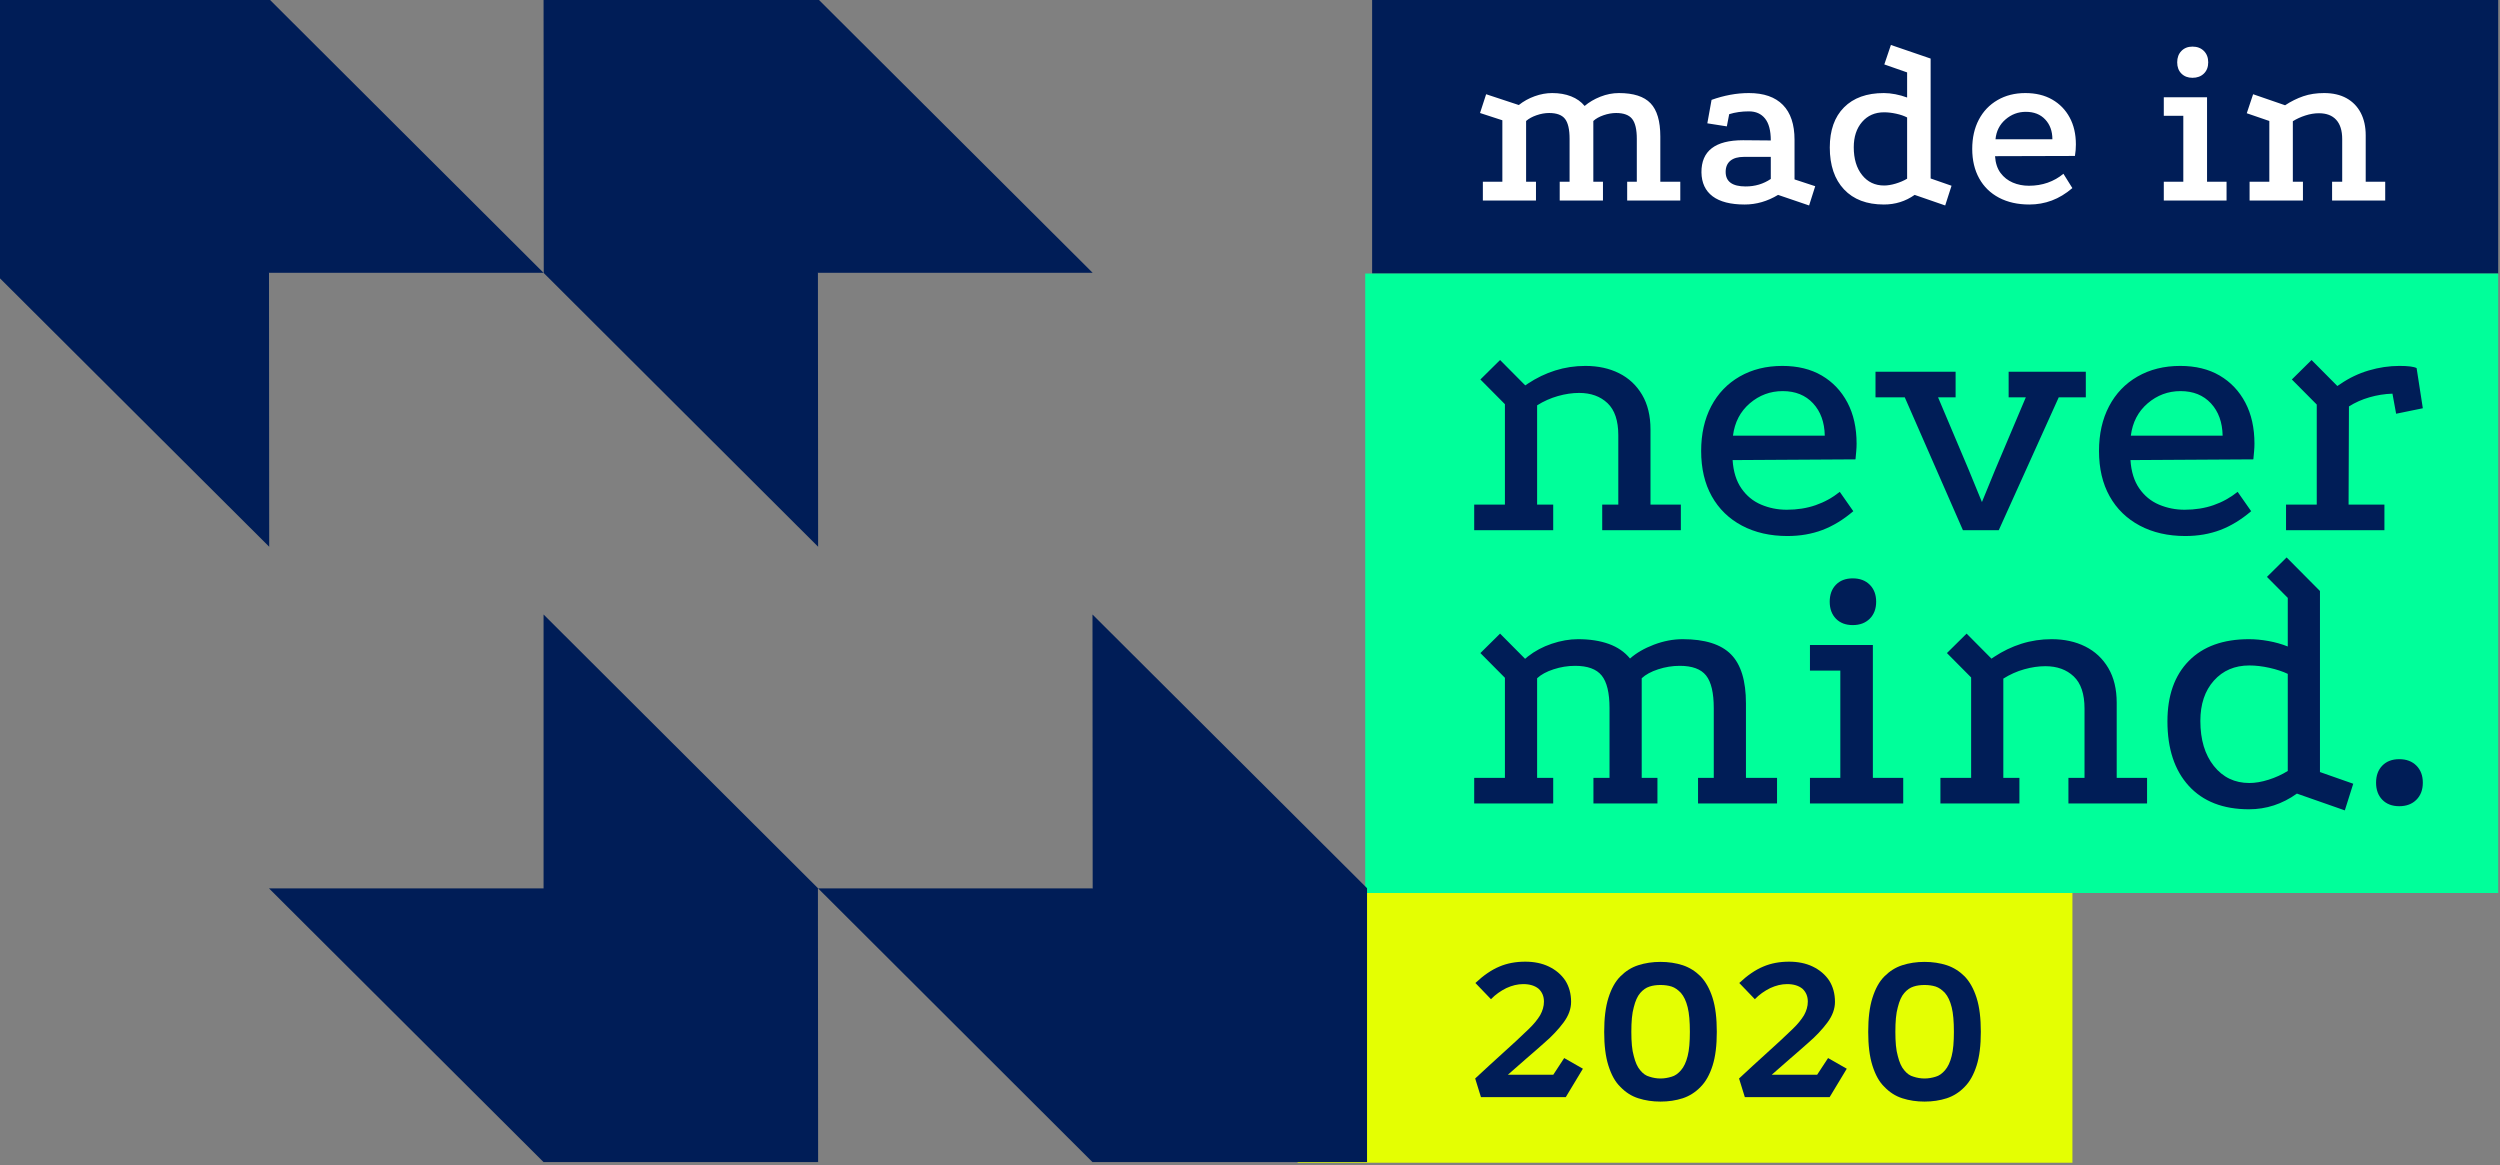 <?xml version="1.0" encoding="UTF-8" standalone="no"?> <svg xmlns="http://www.w3.org/2000/svg" xmlns:xlink="http://www.w3.org/1999/xlink" xmlns:serif="http://www.serif.com/" width="100%" height="100%" viewBox="0 0 221 103" xml:space="preserve" style="fill-rule:evenodd;clip-rule:evenodd;stroke-linejoin:round;stroke-miterlimit:2;"><rect x="0" y="0" width="221" height="103" fill="#808080" stroke="none"/> <g transform="matrix(1,0,0,1,-5.68434e-14,-540.129)"> <g id="Монтажная-область6" serif:id="Монтажная область6" transform="matrix(0.325,0,0,0.274,367.441,509.763)"> <rect x="-1131.83" y="110.733" width="680.749" height="375.591" style="fill:none;"></rect> <clipPath id="_clip1"> <rect x="-1131.83" y="110.733" width="680.749" height="375.591"></rect> </clipPath> <g clip-path="url(#_clip1)"> <g transform="matrix(6.558,0,0,7.738,-15957.7,-377.642)"> <rect x="2317.83" y="59.958" width="52.663" height="14.575" style="fill:rgb(0,29,87);"></rect> </g> <g transform="matrix(3.08,0,0,3.647,-1131.83,-1336.63)"> <path d="M157.428,414.13C156.487,414.698 155.505,414.981 154.481,414.981C153.235,414.981 152.291,414.739 151.647,414.255C151.004,413.771 150.675,413.065 150.661,412.138C150.647,410.242 151.872,409.294 154.335,409.294L156.785,409.315C156.785,408.443 156.615,407.796 156.276,407.374C155.937,406.952 155.463,406.741 154.854,406.741C154.536,406.741 154.232,406.761 153.941,406.803C153.65,406.844 153.374,406.907 153.111,406.99L152.903,408.069L151.18,407.799L151.554,405.724C152.094,405.53 152.64,405.381 153.194,405.277C153.747,405.173 154.301,405.122 154.854,405.122C156.169,405.122 157.169,405.471 157.854,406.17C158.539,406.869 158.881,407.896 158.881,409.252L158.881,412.76L160.708,413.362L160.168,415.065L157.428,414.13ZM172.187,415.065L169.489,414.13C168.686,414.698 167.779,414.981 166.769,414.981C165.261,414.981 164.088,414.535 163.251,413.643C162.414,412.75 161.995,411.515 161.995,409.937C161.995,408.415 162.414,407.232 163.251,406.388C164.088,405.544 165.261,405.122 166.769,405.122C167.088,405.122 167.427,405.156 167.786,405.225C168.146,405.295 168.492,405.391 168.824,405.516L168.824,403.295L166.811,402.589L167.392,400.866L170.9,402.07L170.9,412.677L172.747,413.321L172.187,415.065ZM183.417,413.528C182.836,414.027 182.23,414.393 181.601,414.629C180.971,414.864 180.31,414.981 179.618,414.981C178.594,414.981 177.702,414.781 176.941,414.38C176.179,413.978 175.595,413.407 175.187,412.667C174.778,411.927 174.574,411.058 174.574,410.062C174.574,409.079 174.768,408.218 175.155,407.478C175.543,406.737 176.093,406.159 176.806,405.744C177.518,405.329 178.338,405.122 179.265,405.122C180.179,405.122 180.968,405.312 181.632,405.692C182.296,406.073 182.812,406.602 183.178,407.28C183.545,407.958 183.728,408.754 183.728,409.668C183.728,409.82 183.721,409.986 183.708,410.166C183.694,410.346 183.673,410.519 183.645,410.685L176.588,410.705C176.629,411.314 176.792,411.809 177.075,412.19C177.359,412.57 177.719,412.854 178.155,413.041C178.591,413.227 179.065,413.321 179.577,413.321C180.172,413.321 180.725,413.231 181.237,413.051C181.749,412.871 182.213,412.608 182.628,412.262L183.417,413.528ZM131.357,414.629L131.357,412.968L133.079,412.968L133.079,407.529L131.107,406.886L131.647,405.225L134.532,406.18C134.948,405.848 135.415,405.589 135.934,405.402C136.453,405.215 136.968,405.122 137.48,405.122C138.103,405.122 138.66,405.218 139.151,405.412C139.642,405.606 140.04,405.89 140.345,406.263C140.732,405.931 141.196,405.658 141.735,405.443C142.275,405.229 142.822,405.122 143.375,405.122C144.662,405.122 145.593,405.423 146.167,406.025C146.741,406.627 147.029,407.606 147.029,408.962L147.029,412.968L148.793,412.968L148.793,414.629L144.102,414.629L144.102,412.968L144.953,412.968L144.953,409.169C144.953,408.339 144.814,407.751 144.538,407.405C144.261,407.059 143.79,406.886 143.126,406.886C142.766,406.886 142.396,406.952 142.016,407.083C141.635,407.215 141.334,407.384 141.113,407.592L141.113,412.968L141.964,412.968L141.964,414.629L138.144,414.629L138.144,412.968L139.016,412.968L139.016,409.169C139.016,408.339 138.881,407.751 138.611,407.405C138.342,407.059 137.874,406.886 137.21,406.886C136.85,406.886 136.48,406.952 136.1,407.083C135.719,407.215 135.411,407.384 135.176,407.592L135.176,412.968L136.048,412.968L136.048,414.629L131.357,414.629ZM191.492,405.495L195.311,405.495L195.311,412.968L197.034,412.968L197.034,414.629L191.492,414.629L191.492,412.968L193.215,412.968L193.215,407.135L191.492,407.135L191.492,405.495ZM199.068,414.629L199.068,412.968L200.812,412.968L200.812,407.592L198.819,406.907L199.38,405.225L202.203,406.201C202.729,405.855 203.265,405.589 203.811,405.402C204.358,405.215 204.97,405.122 205.648,405.122C206.423,405.122 207.084,405.274 207.631,405.578C208.177,405.883 208.596,406.315 208.887,406.876C209.177,407.436 209.323,408.097 209.323,408.858L209.323,412.968L211.045,412.968L211.045,414.629L206.354,414.629L206.354,412.968L207.247,412.968L207.247,409.19C207.247,408.443 207.07,407.875 206.717,407.488C206.365,407.1 205.856,406.907 205.192,406.907C204.804,406.907 204.406,406.972 203.998,407.104C203.59,407.235 203.22,407.405 202.888,407.613L202.888,412.968L203.78,412.968L203.78,414.629L199.068,414.629ZM154.398,410.768C153.886,410.768 153.491,410.882 153.214,411.11C152.938,411.339 152.799,411.667 152.799,412.096C152.799,412.954 153.387,413.383 154.564,413.383C155.394,413.383 156.134,413.162 156.785,412.719L156.785,410.768L154.398,410.768ZM166.79,413.3C167.094,413.3 167.433,413.245 167.807,413.134C168.181,413.023 168.52,412.878 168.824,412.698L168.824,407.28C168.561,407.142 168.24,407.031 167.859,406.948C167.478,406.865 167.122,406.824 166.79,406.824C165.987,406.824 165.34,407.107 164.849,407.675C164.358,408.242 164.112,408.989 164.112,409.917C164.112,410.941 164.358,411.761 164.849,412.376C165.34,412.992 165.987,413.3 166.79,413.3ZM181.653,409.211C181.653,408.491 181.442,407.907 181.019,407.457C180.597,407.007 180.027,406.782 179.307,406.782C178.629,406.782 178.03,407.007 177.511,407.457C176.992,407.907 176.698,408.491 176.629,409.211L181.653,409.211ZM194.024,401.012C194.439,401.012 194.775,401.14 195.031,401.396C195.287,401.652 195.415,401.987 195.415,402.402C195.415,402.817 195.287,403.15 195.031,403.399C194.775,403.648 194.439,403.772 194.024,403.772C193.623,403.772 193.298,403.648 193.049,403.399C192.799,403.15 192.675,402.817 192.675,402.402C192.675,401.987 192.799,401.652 193.049,401.396C193.298,401.14 193.623,401.012 194.024,401.012Z" style="fill:white;fill-rule:nonzero;"></path> </g> <g transform="matrix(5.301,0,0,2.441,-7355.56,-230.868)"> <path d="M1280.64,257.471L1245.65,247.089L1244.39,257.471L1240.88,293.659L1280.64,293.659L1280.64,257.471Z" style="fill:rgb(228,255,2);"></path> </g> <g transform="matrix(6.565,0,0,13.713,-15975.8,-623.133)"> <rect x="2317.83" y="59.958" width="52.663" height="14.575" style="fill:rgb(0,255,154);"></rect> </g> <g transform="matrix(2.062,0,0,2.441,-1455.7,-230.868)"> <path d="M463.693,218.092L463.696,218.093L463.696,242.023L468.086,243.567L466.976,247.089L460.656,244.87C458.726,246.253 456.619,246.944 454.336,246.944C450.926,246.944 448.281,245.915 446.399,243.857C444.518,241.798 443.577,238.952 443.577,235.317C443.577,231.908 444.518,229.246 446.399,227.332C448.281,225.419 450.926,224.462 454.336,224.462C455.14,224.462 455.992,224.542 456.893,224.703C457.793,224.864 458.646,225.105 459.45,225.427L459.45,219.002L456.703,216.229L459.299,213.657L463.693,218.092ZM474.157,240.321C475.096,240.321 475.848,240.604 476.415,241.171C476.981,241.737 477.265,242.49 477.265,243.429C477.265,244.368 476.981,245.121 476.415,245.687C475.848,246.254 475.096,246.537 474.157,246.537C473.218,246.537 472.473,246.254 471.923,245.687C471.372,245.121 471.097,244.368 471.097,243.429C471.097,242.49 471.372,241.737 471.923,241.171C472.473,240.604 473.218,240.321 474.157,240.321ZM358.845,227.057L359.203,226.755C360.129,226.026 361.181,225.463 362.36,225.065C363.55,224.663 364.708,224.462 365.833,224.462C367.377,224.462 368.728,224.671 369.886,225.089C371.044,225.507 371.977,226.15 372.684,227.019C373.521,226.279 374.574,225.668 375.844,225.185C377.115,224.703 378.377,224.462 379.632,224.462C382.559,224.462 384.682,225.129 386,226.464C387.319,227.799 387.978,229.962 387.978,232.953L387.978,242.795L392.079,242.795L392.079,246.173L381.658,246.173L381.658,242.795L383.733,242.795L383.733,233.58C383.733,231.554 383.395,230.115 382.72,229.262C382.044,228.41 380.886,227.984 379.246,227.984C378.281,227.984 377.332,228.136 376.399,228.442C375.466,228.748 374.743,229.142 374.228,229.624L374.228,242.795L376.303,242.795L376.303,246.173L367.86,246.173L367.86,242.795L369.982,242.795L369.982,233.58C369.982,231.554 369.637,230.115 368.945,229.262C368.254,228.41 367.088,227.984 365.447,227.984C364.482,227.984 363.534,228.136 362.601,228.442C361.668,228.748 360.944,229.142 360.43,229.624L360.43,242.795L362.553,242.795L362.553,246.173L352.131,246.173L352.131,242.795L356.184,242.795L356.184,229.564L352.948,226.297L355.544,223.725L358.845,227.057ZM396.421,225.234L404.72,225.234L404.72,242.795L408.724,242.795L408.724,246.173L396.421,246.173L396.421,242.795L400.426,242.795L400.426,228.611L396.421,228.611L396.421,225.234ZM420.365,227.036L420.705,226.805C421.853,226.043 423.057,225.463 424.316,225.065C425.587,224.663 426.913,224.462 428.296,224.462C429.969,224.462 431.448,224.783 432.735,225.427C434.022,226.07 435.035,227.019 435.775,228.273C436.514,229.528 436.884,231.055 436.884,232.857L436.884,242.795L440.889,242.795L440.889,246.173L430.516,246.173L430.516,242.795L432.639,242.795L432.639,233.629C432.639,231.699 432.164,230.283 431.215,229.383C430.266,228.482 429.02,228.032 427.476,228.032C426.576,228.032 425.643,228.169 424.678,228.442C423.713,228.715 422.796,229.126 421.928,229.672L421.928,242.795L424.051,242.795L424.051,246.173L413.63,246.173L413.63,242.795L417.682,242.795L417.682,229.52L414.489,226.297L417.085,223.725L420.365,227.036ZM454.384,243.471C455.156,243.471 456,243.326 456.917,243.037C457.834,242.747 458.678,242.361 459.45,241.879L459.45,229.045C458.774,228.723 457.97,228.458 457.038,228.249C456.105,228.04 455.22,227.935 454.384,227.935C452.454,227.935 450.894,228.603 449.704,229.938C448.514,231.272 447.919,233.05 447.919,235.269C447.919,237.746 448.514,239.732 449.704,241.227C450.894,242.723 452.454,243.471 454.384,243.471ZM402.066,216.423C402.999,216.423 403.747,216.705 404.31,217.267C404.873,217.83 405.154,218.578 405.154,219.511C405.154,220.444 404.873,221.191 404.31,221.754C403.747,222.317 402.999,222.599 402.066,222.599C401.134,222.599 400.394,222.317 399.847,221.754C399.3,221.191 399.027,220.444 399.027,219.511C399.027,218.578 399.3,217.83 399.847,217.267C400.394,216.705 401.134,216.423 402.066,216.423ZM402.139,207.546C400.82,208.672 399.461,209.5 398.062,210.031C396.663,210.561 395.127,210.827 393.455,210.827C391.171,210.827 389.169,210.368 387.448,209.452C385.727,208.535 384.4,207.24 383.468,205.568C382.535,203.895 382.069,201.901 382.069,199.585C382.069,197.334 382.511,195.364 383.395,193.675C384.28,191.986 385.534,190.676 387.158,189.743C388.783,188.81 390.656,188.344 392.779,188.344C394.806,188.344 396.542,188.77 397.99,189.622C399.437,190.475 400.563,191.665 401.367,193.193C402.171,194.72 402.573,196.53 402.573,198.62C402.573,198.942 402.557,199.28 402.525,199.633C402.493,199.987 402.461,200.341 402.428,200.695L386.218,200.791C386.314,202.303 386.7,203.549 387.376,204.53C388.051,205.511 388.919,206.227 389.981,206.677C391.042,207.128 392.168,207.353 393.358,207.353C394.741,207.353 396.012,207.152 397.17,206.75C398.328,206.348 399.389,205.761 400.354,204.989L402.139,207.546ZM454.621,207.546C453.302,208.672 451.943,209.5 450.544,210.031C449.145,210.561 447.609,210.827 445.936,210.827C443.653,210.827 441.65,210.368 439.93,209.452C438.209,208.535 436.882,207.24 435.949,205.568C435.017,203.895 434.55,201.901 434.55,199.585C434.55,197.334 434.993,195.364 435.877,193.675C436.762,191.986 438.016,190.676 439.64,189.743C441.265,188.81 443.138,188.344 445.261,188.344C447.287,188.344 449.024,188.77 450.472,189.622C451.919,190.475 453.045,191.665 453.849,193.193C454.653,194.72 455.055,196.53 455.055,198.62C455.055,198.942 455.039,199.28 455.007,199.633C454.975,199.987 454.942,200.341 454.91,200.695L438.699,200.791C438.796,202.303 439.182,203.549 439.857,204.53C440.533,205.511 441.401,206.227 442.463,206.677C443.524,207.128 444.65,207.353 445.84,207.353C447.223,207.353 448.493,207.152 449.651,206.75C450.809,206.348 451.871,205.761 452.836,204.989L454.621,207.546ZM465.991,191L466.415,190.719C467.558,189.933 468.795,189.343 470.124,188.947C471.475,188.545 472.826,188.344 474.177,188.344C475.335,188.344 476.091,188.44 476.445,188.633L477.265,193.94L473.743,194.664L473.26,192.011C472.231,192.043 471.218,192.204 470.221,192.493C469.224,192.782 468.323,193.185 467.519,193.699L467.471,206.677L472.199,206.677L472.199,210.055L459.221,210.055L459.221,206.677L463.273,206.677L463.273,193.45L459.99,190.136L462.587,187.564L465.991,191ZM358.867,190.918L359.207,190.687C360.355,189.925 361.559,189.345 362.818,188.947C364.088,188.545 365.415,188.344 366.798,188.344C368.471,188.344 369.95,188.665 371.237,189.309C372.523,189.952 373.537,190.901 374.276,192.155C375.016,193.41 375.386,194.937 375.386,196.739L375.386,206.677L379.391,206.677L379.391,210.055L369.018,210.055L369.018,206.677L371.14,206.677L371.14,197.511C371.14,195.581 370.666,194.166 369.717,193.265C368.768,192.364 367.522,191.914 365.978,191.914C365.077,191.914 364.145,192.051 363.18,192.324C362.215,192.598 361.298,193.008 360.43,193.554L360.43,206.677L362.553,206.677L362.553,210.055L352.131,210.055L352.131,206.677L356.184,206.677L356.184,193.403L352.948,190.136L355.544,187.564L358.867,190.918ZM405.068,189.116L415.634,189.116L415.634,192.493L413.318,192.493L417.37,202.094L419.107,206.34L420.844,202.094L424.897,192.493L422.629,192.493L422.629,189.116L432.809,189.116L432.809,192.493L429.239,192.493L421.327,210.055L416.599,210.055L408.927,192.493L405.068,192.493L405.068,189.116ZM398.376,197.559C398.344,195.79 397.829,194.367 396.832,193.289C395.835,192.212 394.5,191.673 392.827,191.673C391.187,191.673 389.74,192.212 388.485,193.289C387.231,194.367 386.491,195.79 386.266,197.559L398.376,197.559ZM450.857,197.559C450.825,195.79 450.311,194.367 449.314,193.289C448.317,192.212 446.982,191.673 445.309,191.673C443.669,191.673 442.221,192.212 440.967,193.289C439.713,194.367 438.973,195.79 438.748,197.559L450.857,197.559Z" style="fill:rgb(0,29,87);fill-rule:nonzero;"></path> </g> <g transform="matrix(-5.237,0,0,-6.2,11105.2,2501.94)"> <path d="M2308.18,385.709L2293.92,385.709L2279.66,371.467L2293.92,371.467L2293.94,371.491L2293.93,371.467L2293.92,357.213L2308.17,371.456L2308.18,385.709ZM2336.7,385.709L2322.43,385.709L2308.18,371.467L2322.43,371.467L2322.46,371.491L2322.44,371.467L2322.43,357.213L2336.69,371.456L2336.7,385.709ZM2322.44,339.434L2308.18,339.434L2308.16,339.41L2308.18,339.434L2308.18,353.688L2293.93,339.446L2293.92,325.192L2293.96,325.225L2293.93,325.192L2308.18,325.192L2322.44,339.434ZM2293.92,339.434L2279.67,339.434L2279.64,339.41L2279.66,339.434L2279.67,353.688L2265.41,339.446L2265.41,325.192L2279.67,325.192L2293.92,339.434Z" style="fill:rgb(0,29,87);"></path> </g> <g transform="matrix(4.099,0,0,4.852,-10287.5,-1.574)"> <g transform="matrix(14.768,0,0,14.768,2331.34,96.119)"> <path d="M0.059,-0L0.033,-0.084C0.076,-0.124 0.117,-0.162 0.158,-0.199C0.199,-0.236 0.237,-0.271 0.273,-0.306C0.296,-0.328 0.313,-0.349 0.325,-0.369C0.336,-0.389 0.342,-0.409 0.342,-0.43C0.342,-0.454 0.334,-0.473 0.318,-0.488C0.301,-0.502 0.278,-0.509 0.249,-0.509C0.224,-0.509 0.199,-0.503 0.173,-0.491C0.147,-0.478 0.124,-0.462 0.104,-0.441L0.034,-0.514C0.07,-0.548 0.106,-0.573 0.142,-0.588C0.177,-0.603 0.216,-0.61 0.258,-0.61C0.297,-0.61 0.333,-0.603 0.364,-0.588C0.395,-0.573 0.42,-0.552 0.438,-0.525C0.455,-0.498 0.464,-0.466 0.464,-0.429C0.464,-0.398 0.453,-0.367 0.43,-0.336C0.407,-0.305 0.378,-0.274 0.342,-0.243C0.316,-0.22 0.289,-0.196 0.262,-0.173C0.235,-0.149 0.207,-0.125 0.18,-0.101L0.384,-0.101L0.433,-0.176L0.517,-0.128L0.44,-0L0.059,-0Z" style="fill:rgb(0,29,87);fill-rule:nonzero;"></path> </g> <g transform="matrix(14.768,0,0,14.768,2339.65,96.119)"> <path d="M0.303,-0.609C0.339,-0.609 0.372,-0.604 0.403,-0.594C0.433,-0.584 0.46,-0.567 0.483,-0.544C0.506,-0.52 0.524,-0.488 0.537,-0.447C0.55,-0.406 0.556,-0.355 0.556,-0.294C0.556,-0.233 0.55,-0.183 0.537,-0.142C0.524,-0.101 0.506,-0.069 0.483,-0.046C0.46,-0.022 0.433,-0.005 0.403,0.005C0.372,0.015 0.339,0.02 0.303,0.02C0.267,0.02 0.234,0.015 0.203,0.005C0.172,-0.005 0.146,-0.022 0.123,-0.046C0.099,-0.069 0.082,-0.101 0.069,-0.142C0.056,-0.183 0.05,-0.233 0.05,-0.294C0.05,-0.355 0.056,-0.406 0.069,-0.447C0.082,-0.488 0.099,-0.52 0.123,-0.544C0.146,-0.567 0.172,-0.584 0.203,-0.594C0.234,-0.604 0.267,-0.609 0.303,-0.609ZM0.303,-0.505C0.286,-0.505 0.269,-0.503 0.254,-0.498C0.238,-0.493 0.224,-0.483 0.212,-0.469C0.199,-0.454 0.19,-0.433 0.183,-0.405C0.175,-0.377 0.172,-0.34 0.172,-0.294C0.172,-0.249 0.175,-0.212 0.183,-0.185C0.19,-0.157 0.199,-0.136 0.212,-0.121C0.224,-0.106 0.238,-0.096 0.254,-0.092C0.269,-0.087 0.286,-0.084 0.303,-0.084C0.32,-0.084 0.337,-0.087 0.353,-0.092C0.368,-0.096 0.382,-0.106 0.395,-0.121C0.408,-0.136 0.418,-0.157 0.425,-0.185C0.432,-0.212 0.435,-0.249 0.435,-0.294C0.435,-0.34 0.432,-0.377 0.425,-0.405C0.418,-0.433 0.408,-0.454 0.395,-0.469C0.382,-0.483 0.368,-0.493 0.353,-0.498C0.337,-0.503 0.32,-0.505 0.303,-0.505Z" style="fill:rgb(0,29,87);fill-rule:nonzero;"></path> </g> <g transform="matrix(14.768,0,0,14.768,2348.85,96.119)"> <path d="M0.059,-0L0.033,-0.084C0.076,-0.124 0.117,-0.162 0.158,-0.199C0.199,-0.236 0.237,-0.271 0.273,-0.306C0.296,-0.328 0.313,-0.349 0.325,-0.369C0.336,-0.389 0.342,-0.409 0.342,-0.43C0.342,-0.454 0.334,-0.473 0.318,-0.488C0.301,-0.502 0.278,-0.509 0.249,-0.509C0.224,-0.509 0.199,-0.503 0.173,-0.491C0.147,-0.478 0.124,-0.462 0.104,-0.441L0.034,-0.514C0.07,-0.548 0.106,-0.573 0.142,-0.588C0.177,-0.603 0.216,-0.61 0.258,-0.61C0.297,-0.61 0.333,-0.603 0.364,-0.588C0.395,-0.573 0.42,-0.552 0.438,-0.525C0.455,-0.498 0.464,-0.466 0.464,-0.429C0.464,-0.398 0.453,-0.367 0.43,-0.336C0.407,-0.305 0.378,-0.274 0.342,-0.243C0.316,-0.22 0.289,-0.196 0.262,-0.173C0.235,-0.149 0.207,-0.125 0.18,-0.101L0.384,-0.101L0.433,-0.176L0.517,-0.128L0.44,-0L0.059,-0Z" style="fill:rgb(0,29,87);fill-rule:nonzero;"></path> </g> <g transform="matrix(14.768,0,0,14.768,2357.17,96.119)"> <path d="M0.303,-0.609C0.339,-0.609 0.372,-0.604 0.403,-0.594C0.433,-0.584 0.46,-0.567 0.483,-0.544C0.506,-0.52 0.524,-0.488 0.537,-0.447C0.55,-0.406 0.556,-0.355 0.556,-0.294C0.556,-0.233 0.55,-0.183 0.537,-0.142C0.524,-0.101 0.506,-0.069 0.483,-0.046C0.46,-0.022 0.433,-0.005 0.403,0.005C0.372,0.015 0.339,0.02 0.303,0.02C0.267,0.02 0.234,0.015 0.203,0.005C0.172,-0.005 0.146,-0.022 0.123,-0.046C0.099,-0.069 0.082,-0.101 0.069,-0.142C0.056,-0.183 0.05,-0.233 0.05,-0.294C0.05,-0.355 0.056,-0.406 0.069,-0.447C0.082,-0.488 0.099,-0.52 0.123,-0.544C0.146,-0.567 0.172,-0.584 0.203,-0.594C0.234,-0.604 0.267,-0.609 0.303,-0.609ZM0.303,-0.505C0.286,-0.505 0.269,-0.503 0.254,-0.498C0.238,-0.493 0.224,-0.483 0.212,-0.469C0.199,-0.454 0.19,-0.433 0.183,-0.405C0.175,-0.377 0.172,-0.34 0.172,-0.294C0.172,-0.249 0.175,-0.212 0.183,-0.185C0.19,-0.157 0.199,-0.136 0.212,-0.121C0.224,-0.106 0.238,-0.096 0.254,-0.092C0.269,-0.087 0.286,-0.084 0.303,-0.084C0.32,-0.084 0.337,-0.087 0.353,-0.092C0.368,-0.096 0.382,-0.106 0.395,-0.121C0.408,-0.136 0.418,-0.157 0.425,-0.185C0.432,-0.212 0.435,-0.249 0.435,-0.294C0.435,-0.34 0.432,-0.377 0.425,-0.405C0.418,-0.433 0.408,-0.454 0.395,-0.469C0.382,-0.483 0.368,-0.493 0.353,-0.498C0.337,-0.503 0.32,-0.505 0.303,-0.505Z" style="fill:rgb(0,29,87);fill-rule:nonzero;"></path> </g> </g> </g> </g> </g> </svg> 